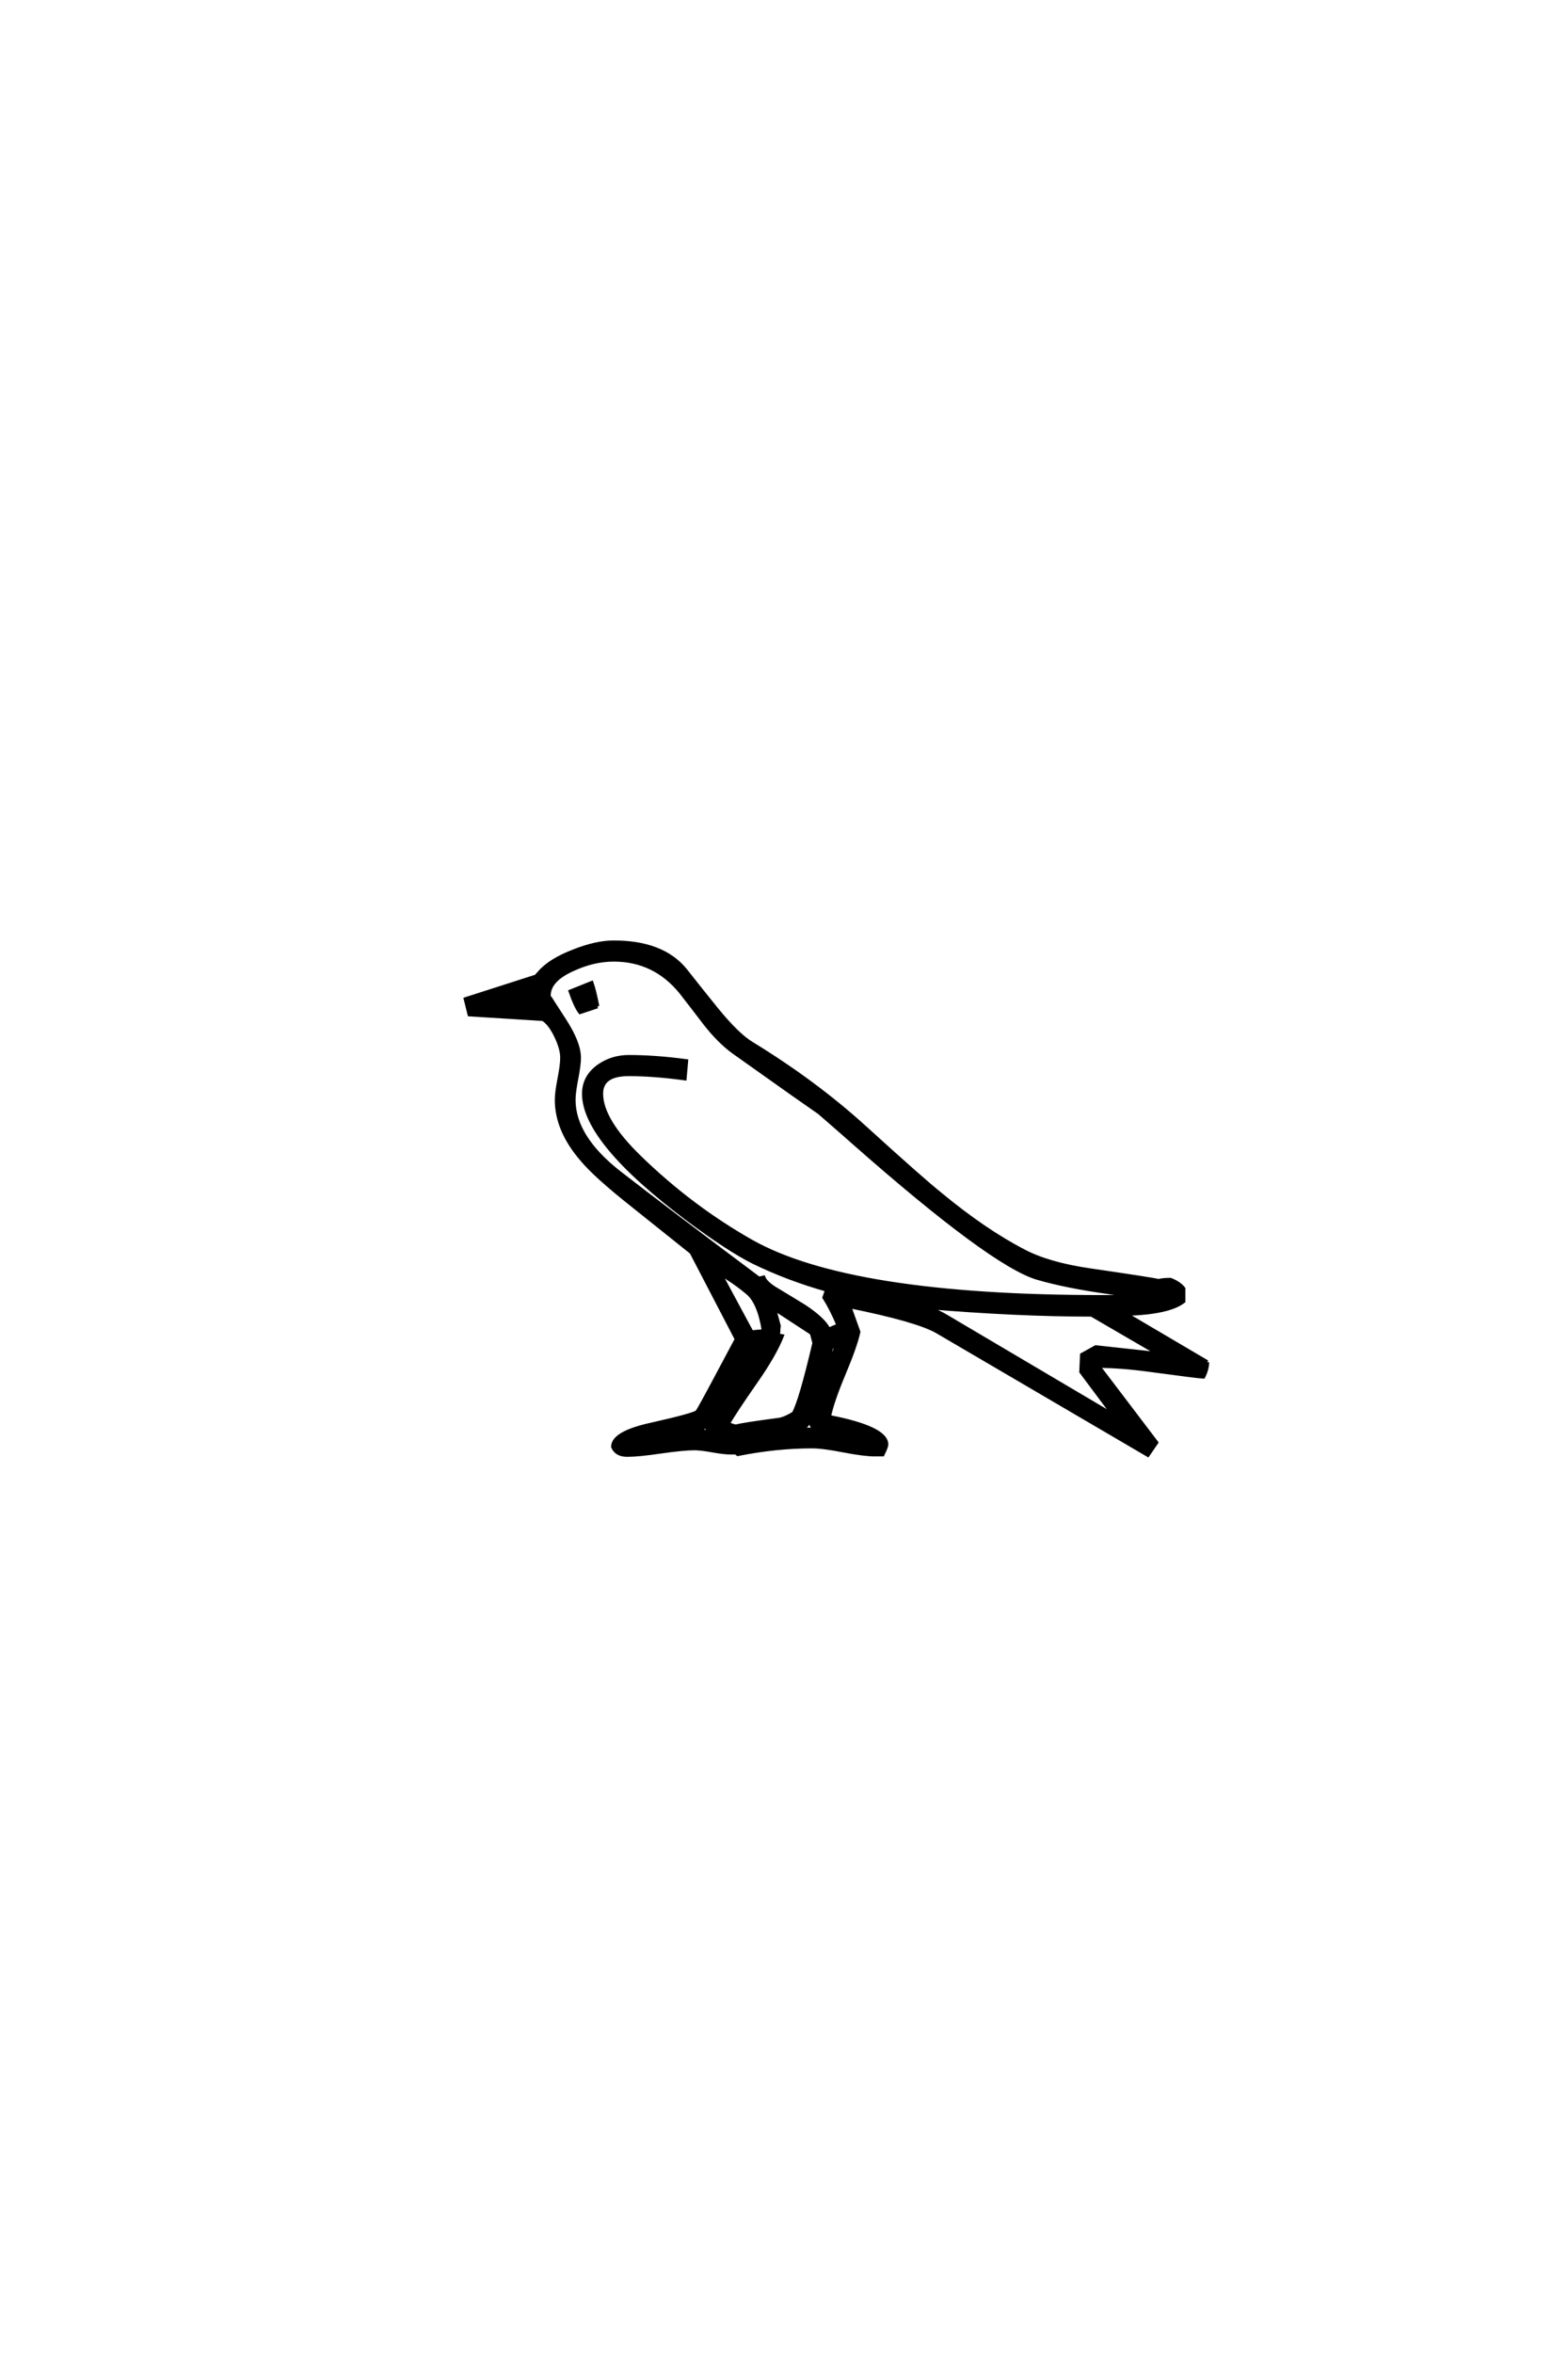 <?xml version="1.0" encoding="UTF-8"?>
<!DOCTYPE svg PUBLIC "-//W3C//DTD SVG 1.0//EN" "http://www.w3.org/TR/2001/REC-SVG-20010904/DTD/svg10.dtd">

<svg xmlns="http://www.w3.org/2000/svg" version="1.0" width="40" height="60">

  <g transform="scale(0.1 -0.1) translate(110.0 -370.0)">
    <path d="M197.953 22.656
Q197.953 20.906 196.969 18.953
Q196.094 18.953 183.109 20.703
Q175.875 21.688 170.125 21.688
L184.969 2.156
L182.812 -0.984
L129.109 30.469
Q124.031 33.406 106.641 36.922
Q107.422 34.766 108.984 30.375
Q108.203 26.766 105.219 19.672
Q102.25 12.594 101.469 8.688
Q116.109 5.859 116.109 1.656
Q116.109 1.078 115.141 -0.875
L113.188 -0.875
Q110.453 -0.875 105.172 0.141
Q99.906 1.172 97.172 1.172
Q87.984 1.172 78.219 -0.781
L77.734 -0.391
Q77.734 -0.391 76.375 -0.391
Q74.812 -0.391 71.781 0.141
Q68.75 0.688 67.188 0.688
Q64.359 0.688 58.594 -0.141
Q52.828 -0.984 50 -0.984
Q47.266 -0.984 46.391 1.078
Q46.391 4.594 56.156 6.734
Q67.094 9.188 67.875 9.969
Q68.266 10.359 73.047 19.344
L77.938 28.516
L66.406 50.688
L51.375 62.703
Q42 70.125 38.578 74.219
Q32.031 81.734 32.031 89.547
Q32.031 91.406 32.719 94.922
Q33.406 98.438 33.406 100.297
Q33.406 102.641 31.844 105.859
Q30.281 109.078 28.516 110.156
L9.766 111.328
L8.797 115.234
L26.766 121
Q27.047 121.297 27.547 121.875
Q30.281 125.094 36.422 127.438
Q42.094 129.688 46.578 129.688
Q58.984 129.688 64.75 122.656
Q68.75 117.578 72.859 112.5
Q78.219 105.953 81.844 103.812
Q97.953 93.953 110.641 82.422
Q124.906 69.438 129.891 65.438
Q141.109 56.156 151.078 50.984
Q157.328 47.656 167.969 46.094
Q184.078 43.75 185.547 43.359
Q186.625 43.656 188.578 43.656
Q190.828 42.781 191.891 41.406
L191.891 38.188
Q188.094 35.25 177.047 34.969
L197.953 22.656
L197.953 22.656
M179.688 39.453
Q177.344 39.844 172.656 40.531
Q162.109 42 154.688 44.141
Q143.062 47.562 107.625 78.812
Q104.781 81.344 99.031 86.328
Q96.688 87.984 92.188 91.109
Q87.203 94.625 77.156 101.766
Q73.531 104.391 69.922 108.984
Q66.797 113.094 63.672 117.094
Q56.938 125.297 46.578 125.297
Q41.406 125.297 36.141 122.859
Q29.984 120.125 29.984 116.109
Q29.984 115.922 33.844 110.016
Q37.703 104.109 37.703 100.297
Q37.703 98.438 37.016 94.922
Q36.328 91.406 36.328 89.547
Q36.328 79.984 48.094 70.844
Q59.859 61.719 83.594 43.953
L84.766 44.234
Q85.25 42.969 87.5 41.5
Q91.406 39.156 95.219 36.812
Q100.203 33.5 101.375 30.953
L103.906 32.031
Q102.156 36.234 100.297 39.156
L100.984 41.109
Q90.922 43.953 82.125 48.25
Q75.875 51.375 65.531 59.078
Q38.969 79 38.969 91.109
Q38.969 95.406 42.781 98.141
Q46.188 100.484 50.391 100.484
Q57.125 100.484 65.047 99.422
L64.656 95.016
Q56.734 96.094 50.391 96.094
Q43.359 96.094 43.359 91.109
Q43.359 84.375 53.219 74.812
Q66.312 62.109 81.641 53.422
Q106.734 39.266 171.188 39.266
Q176.469 39.266 179.688 39.453
Q176.469 39.266 179.688 39.453
M185.75 24.703
L168.453 34.766
Q149.516 34.766 126.172 36.719
Q129.297 35.547 131.25 34.375
L174.219 8.984
L165.828 20.219
L166.016 24.516
L169.531 26.469
Q175 25.875 185.75 24.703
Q175 25.875 185.75 24.703
M103.516 27.047
L102.047 26.469
Q101.375 23.25 99.812 17
L100.297 18.359
Q101.172 20.703 103.516 27.047
Q101.172 20.703 103.516 27.047
M84.859 30.562
Q83.688 37.891 80.766 40.328
Q78.609 42.188 75.594 44.141
L73.531 45.516
L81.734 30.281
L84.859 30.562
L84.859 30.562
M97.75 27.547
L97.078 30.078
L87.5 36.328
Q88.094 33.984 88.672 31.938
Q88.672 31.547 88.578 31.156
Q88.578 30.766 88.578 30.469
Q88.578 29.891 87.984 29.594
L89.453 29.297
Q87.594 24.609 82.906 17.875
Q77.25 9.766 75.688 6.938
Q76.656 6.453 77.734 6.25
Q79.391 6.734 88.281 7.906
Q89.938 8.016 92.484 9.578
Q94.234 12.594 97.75 27.547
Q94.234 12.594 97.75 27.547
M98.141 5.469
Q96.781 6.344 96.781 7.719
Q96.781 8.203 96.969 8.797
L96.484 7.719
Q95.906 6.453 94.438 5.469
Q94.438 5.469 97.172 5.469
L98.141 5.469
L98.141 5.469
M82.516 25.875
L81.547 25.875
L77.641 18.656
Q80.172 22.469 82.516 25.875
Q80.172 22.469 82.516 25.875
M70.703 4.781
Q70.406 5.562 70.406 6.344
Q70.406 6.844 70.406 6.844
Q69.438 5.859 68.266 5.078
Q69.531 4.984 70.703 4.781
Q69.531 4.984 70.703 4.781
M42.391 113.375
L37.984 111.922
Q36.812 113.484 35.547 117.188
L40.922 119.344
Q41.609 117.391 42.391 113.375
" style="fill: #000000; stroke: #000000"/>
  </g>
</svg>
